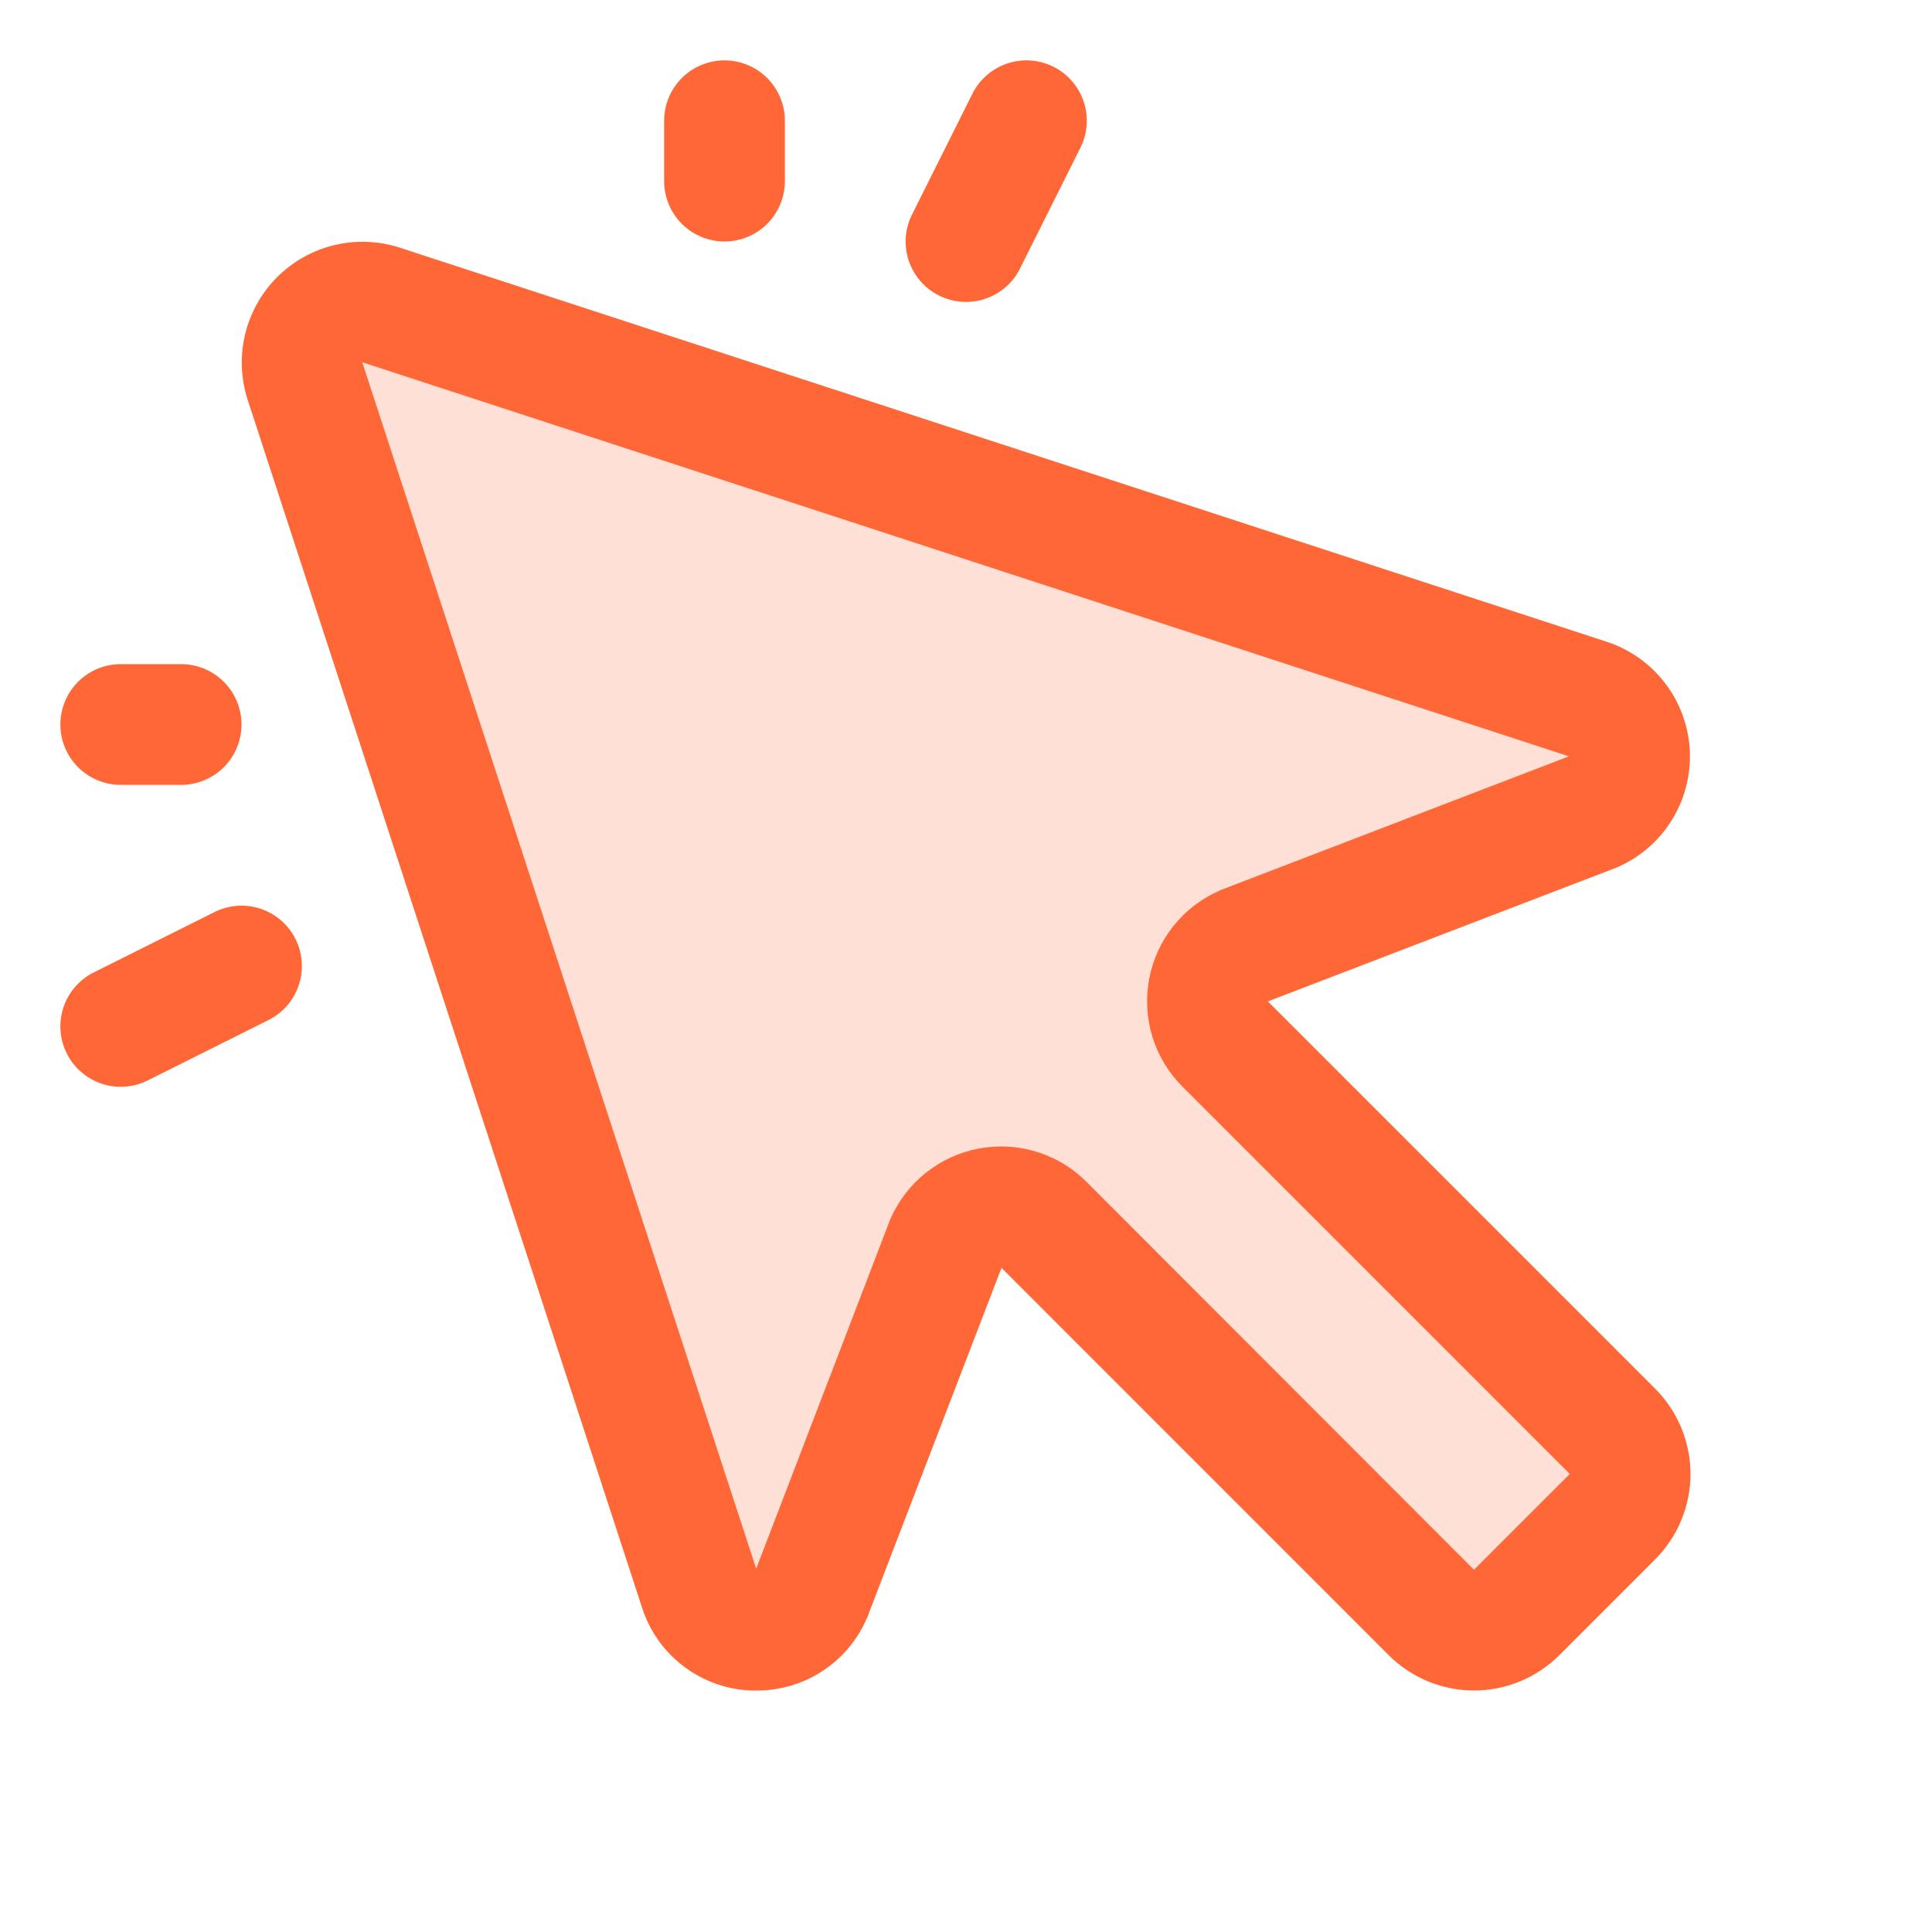 <svg width="40" height="40" viewBox="0 0 40 40" fill="none" xmlns="http://www.w3.org/2000/svg">
<path opacity="0.2" d="M33.383 31.405L31.405 33.383C31.171 33.617 30.853 33.748 30.522 33.748C30.19 33.748 29.873 33.617 29.638 33.383L21.621 25.366C21.477 25.221 21.3 25.114 21.105 25.054C20.91 24.994 20.704 24.982 20.504 25.02C20.303 25.058 20.115 25.144 19.956 25.271C19.797 25.399 19.671 25.563 19.59 25.75L16.805 33.001C16.702 33.229 16.532 33.421 16.319 33.551C16.105 33.682 15.857 33.745 15.608 33.733C15.358 33.721 15.117 33.634 14.917 33.484C14.717 33.334 14.566 33.127 14.485 32.891L6.313 7.88C6.246 7.662 6.24 7.431 6.295 7.211C6.349 6.99 6.463 6.789 6.624 6.628C6.785 6.467 6.986 6.353 7.207 6.299C7.427 6.244 7.658 6.25 7.876 6.317L32.891 14.48C33.128 14.561 33.335 14.711 33.485 14.911C33.635 15.111 33.722 15.352 33.734 15.602C33.746 15.852 33.682 16.1 33.552 16.313C33.422 16.527 33.23 16.696 33.002 16.8L25.751 19.584C25.564 19.666 25.399 19.791 25.272 19.951C25.145 20.11 25.059 20.298 25.021 20.498C24.983 20.698 24.995 20.905 25.055 21.1C25.115 21.294 25.222 21.471 25.366 21.616L33.383 29.633C33.5 29.749 33.593 29.887 33.656 30.039C33.719 30.191 33.752 30.354 33.752 30.519C33.752 30.683 33.719 30.846 33.656 30.998C33.593 31.15 33.5 31.288 33.383 31.405Z" fill="#FF6737"/>
<path d="M13.75 3.75V2.5C13.75 2.169 13.882 1.851 14.116 1.616C14.351 1.382 14.669 1.25 15 1.25C15.332 1.25 15.65 1.382 15.884 1.616C16.118 1.851 16.25 2.169 16.25 2.5V3.75C16.25 4.082 16.118 4.4 15.884 4.634C15.65 4.868 15.332 5 15 5C14.669 5 14.351 4.868 14.116 4.634C13.882 4.4 13.75 4.082 13.75 3.75ZM2.5 16.25H3.75C4.082 16.25 4.4 16.118 4.634 15.884C4.868 15.65 5 15.332 5 15C5 14.669 4.868 14.351 4.634 14.116C4.4 13.882 4.082 13.75 3.75 13.75H2.5C2.169 13.75 1.851 13.882 1.616 14.116C1.382 14.351 1.25 14.669 1.25 15C1.25 15.332 1.382 15.65 1.616 15.884C1.851 16.118 2.169 16.25 2.5 16.25ZM19.441 6.119C19.588 6.192 19.748 6.236 19.911 6.248C20.075 6.26 20.24 6.239 20.396 6.187C20.552 6.135 20.696 6.053 20.82 5.945C20.944 5.838 21.046 5.706 21.119 5.559L22.369 3.059C22.517 2.763 22.542 2.42 22.437 2.105C22.332 1.791 22.107 1.53 21.81 1.382C21.514 1.234 21.171 1.209 20.856 1.314C20.541 1.419 20.281 1.644 20.133 1.941L18.883 4.441C18.809 4.588 18.765 4.747 18.753 4.911C18.742 5.075 18.762 5.24 18.814 5.395C18.866 5.551 18.948 5.695 19.055 5.819C19.163 5.944 19.294 6.045 19.441 6.119ZM4.441 18.883L1.941 20.133C1.644 20.281 1.419 20.541 1.314 20.856C1.209 21.171 1.234 21.514 1.382 21.81C1.53 22.107 1.791 22.332 2.105 22.437C2.42 22.542 2.763 22.517 3.059 22.369L5.559 21.119C5.706 21.045 5.837 20.944 5.945 20.82C6.052 20.696 6.134 20.552 6.186 20.396C6.238 20.24 6.259 20.076 6.247 19.912C6.235 19.748 6.192 19.588 6.118 19.442C6.045 19.295 5.943 19.164 5.819 19.056C5.695 18.949 5.551 18.867 5.395 18.815C5.239 18.763 5.075 18.742 4.911 18.754C4.747 18.766 4.588 18.809 4.441 18.883ZM34.267 28.75C34.499 28.982 34.684 29.258 34.809 29.561C34.935 29.865 35 30.19 35 30.518C35 30.846 34.935 31.172 34.809 31.475C34.684 31.778 34.499 32.054 34.267 32.286L32.286 34.267C32.054 34.499 31.778 34.684 31.475 34.809C31.172 34.935 30.846 35 30.518 35C30.19 35 29.865 34.935 29.561 34.809C29.258 34.684 28.982 34.499 28.75 34.267L20.735 26.25L17.969 33.452C17.969 33.467 17.956 33.484 17.948 33.502C17.757 33.948 17.439 34.328 17.033 34.594C16.628 34.861 16.153 35.002 15.667 35H15.544C15.038 34.979 14.55 34.802 14.148 34.495C13.745 34.188 13.446 33.764 13.292 33.281L5.125 8.269C4.985 7.831 4.968 7.364 5.076 6.917C5.184 6.471 5.413 6.063 5.738 5.738C6.063 5.413 6.471 5.184 6.917 5.076C7.364 4.968 7.831 4.985 8.269 5.125L33.281 13.292C33.759 13.452 34.178 13.753 34.482 14.155C34.786 14.557 34.962 15.041 34.986 15.545C35.009 16.049 34.88 16.547 34.615 16.976C34.351 17.405 33.962 17.744 33.502 17.948L33.452 17.969L26.25 20.733L34.267 28.75ZM32.5 30.517L24.483 22.5C24.194 22.212 23.981 21.858 23.86 21.468C23.74 21.079 23.717 20.666 23.793 20.265C23.869 19.864 24.042 19.488 24.296 19.17C24.551 18.851 24.879 18.6 25.253 18.438L25.303 18.416L32.483 15.659L7.5 7.5L15.656 32.478L18.414 25.291C18.414 25.273 18.427 25.256 18.434 25.239C18.597 24.866 18.848 24.537 19.167 24.283C19.485 24.028 19.861 23.856 20.261 23.78C20.416 23.751 20.573 23.736 20.73 23.736C21.392 23.737 22.027 24 22.495 24.469L30.517 32.5L32.5 30.517Z" fill="#FF6737"/>
</svg>
